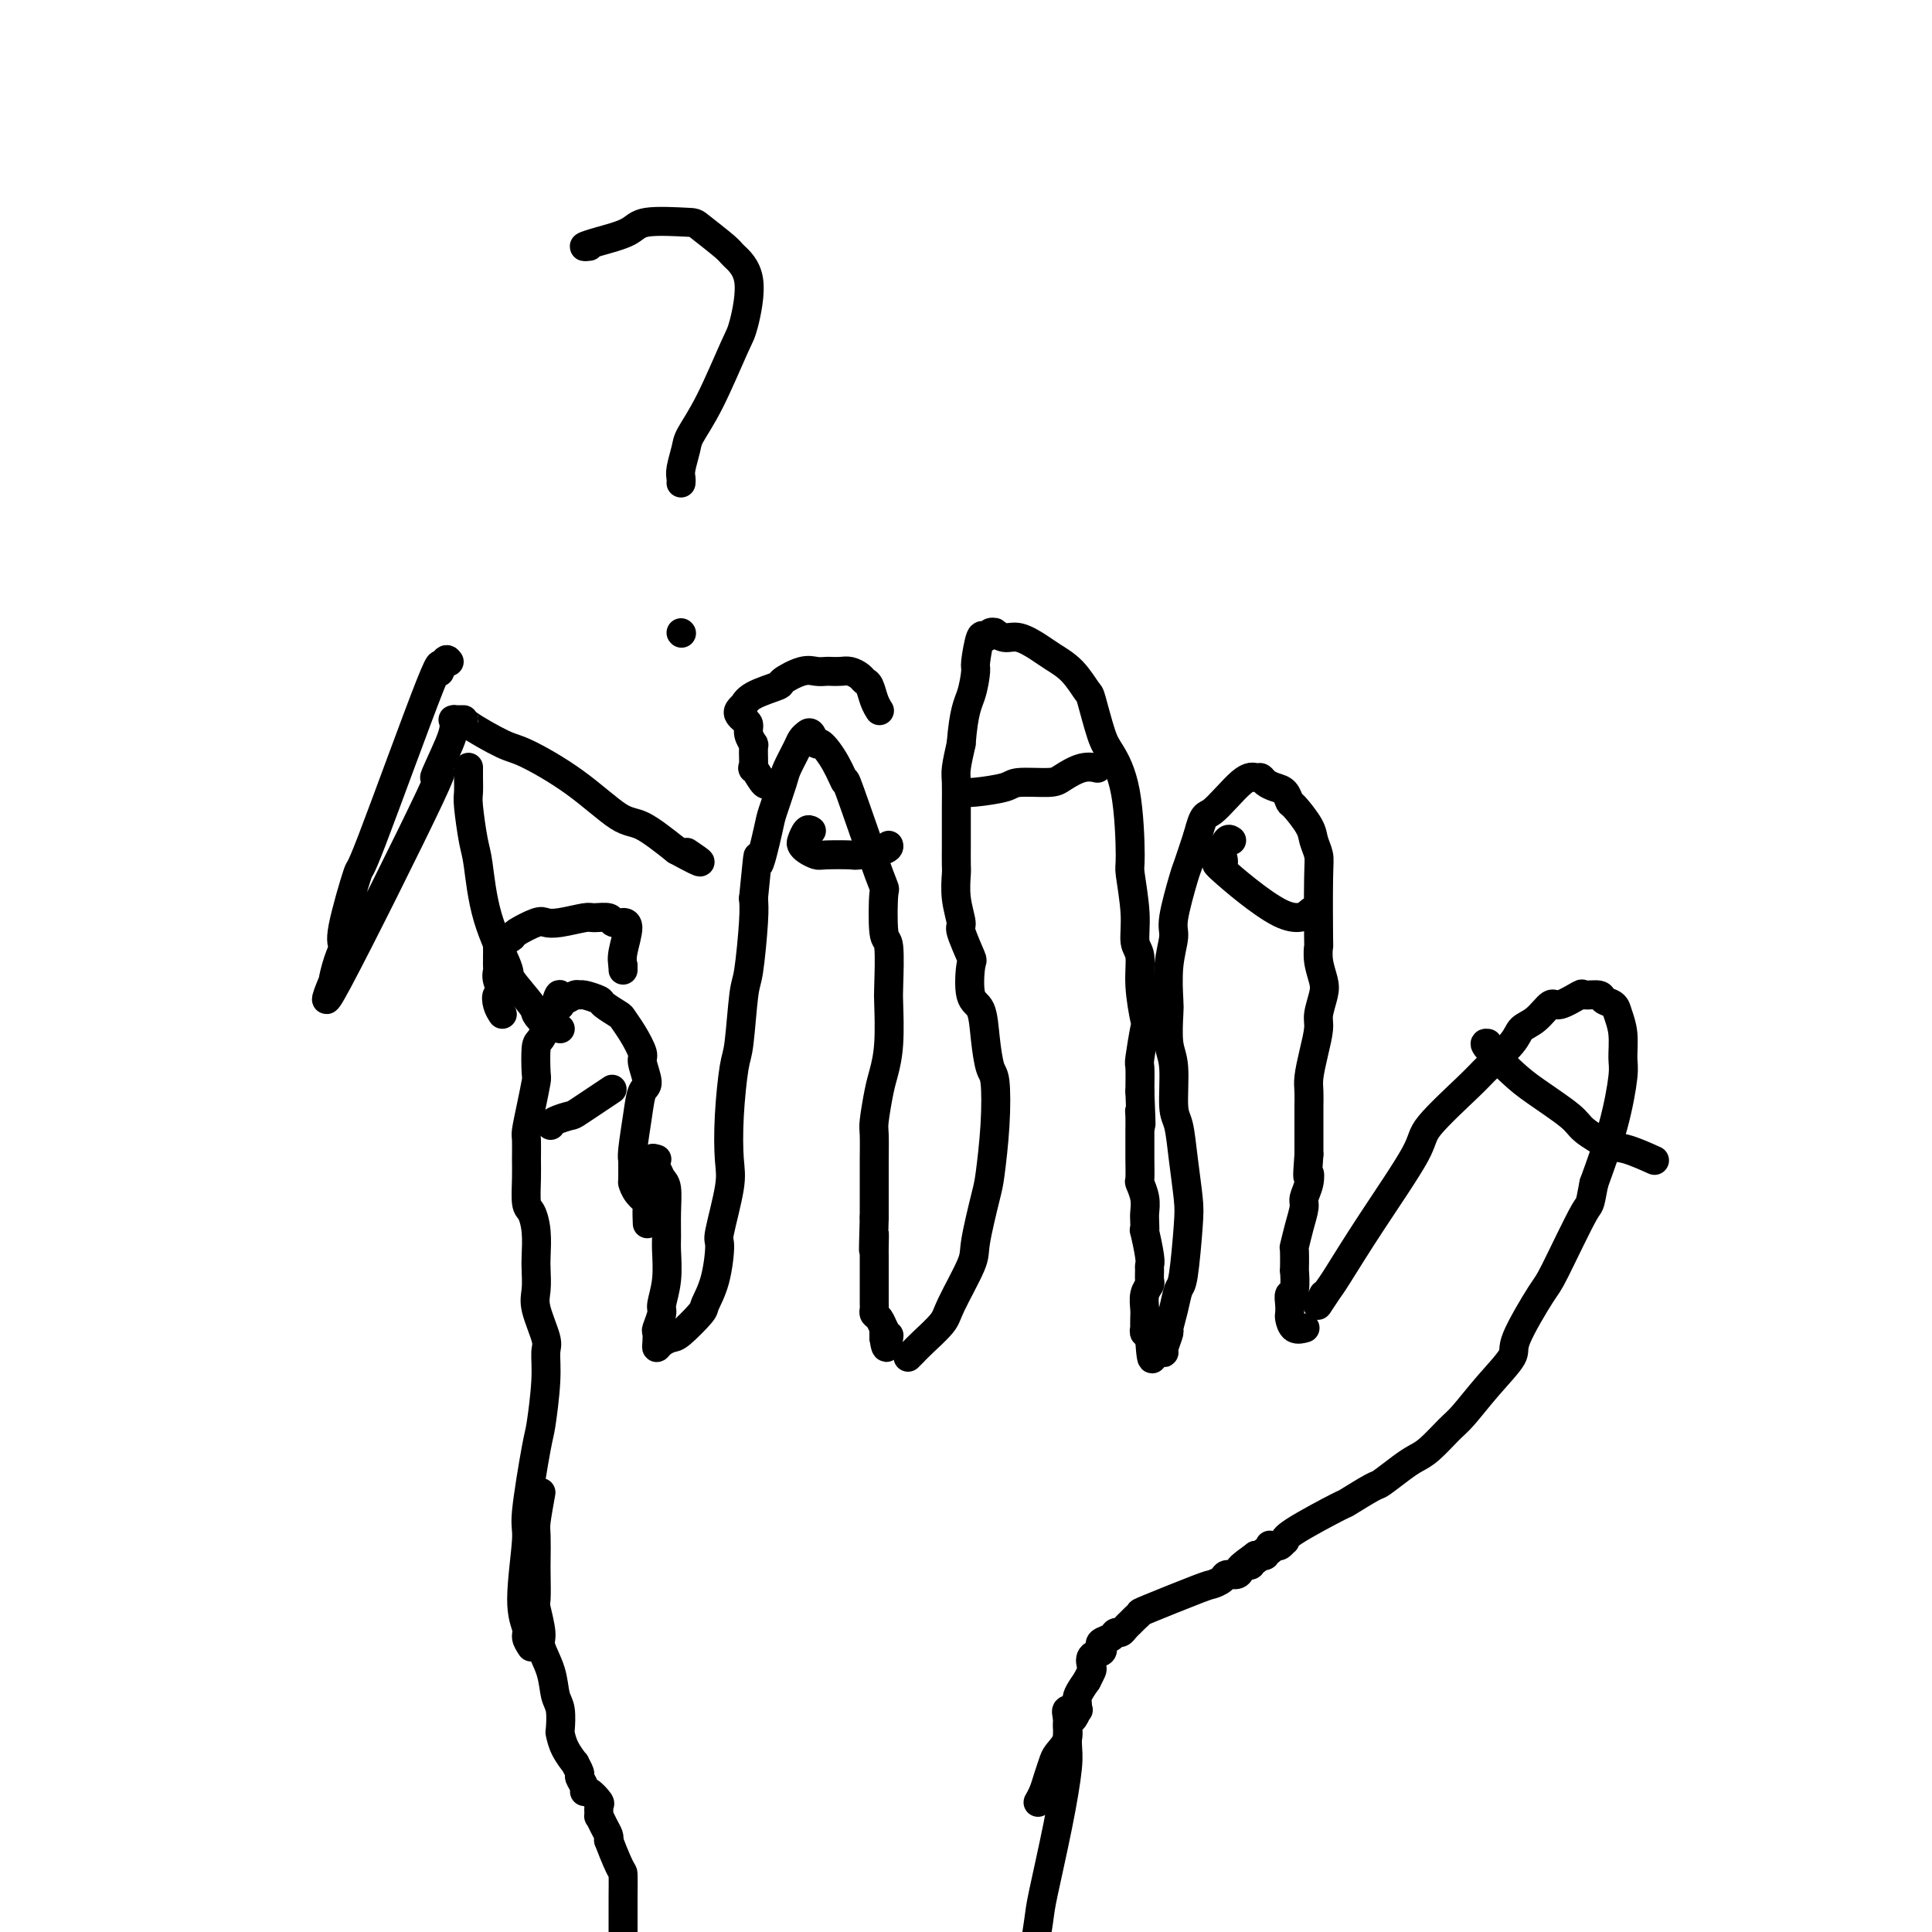 <svg viewBox='0 0 400 400' version='1.1' xmlns='http://www.w3.org/2000/svg' xmlns:xlink='http://www.w3.org/1999/xlink'><g fill='none' stroke='#000000' stroke-width='6' stroke-linecap='round' stroke-linejoin='round'><path d='M110,341c-0.462,-0.709 -0.924,-1.419 -1,-2c-0.076,-0.581 0.235,-1.035 0,-2c-0.235,-0.965 -1.017,-2.441 -1,-6c0.017,-3.559 0.831,-9.203 1,-12c0.169,-2.797 -0.309,-2.749 0,-6c0.309,-3.251 1.405,-9.802 2,-13c0.595,-3.198 0.688,-3.045 1,-5c0.312,-1.955 0.844,-6.020 1,-9c0.156,-2.980 -0.063,-4.874 0,-6c0.063,-1.126 0.409,-1.482 0,-3c-0.409,-1.518 -1.573,-4.197 -2,-6c-0.427,-1.803 -0.117,-2.728 0,-4c0.117,-1.272 0.042,-2.890 0,-4c-0.042,-1.110 -0.050,-1.711 0,-3c0.050,-1.289 0.157,-3.267 0,-5c-0.157,-1.733 -0.578,-3.221 -1,-4c-0.422,-0.779 -0.846,-0.850 -1,-2c-0.154,-1.150 -0.039,-3.380 0,-5c0.039,-1.620 -0.000,-2.631 0,-4c0.000,-1.369 0.039,-3.098 0,-4c-0.039,-0.902 -0.154,-0.977 0,-2c0.154,-1.023 0.579,-2.992 1,-5c0.421,-2.008 0.837,-4.053 1,-5c0.163,-0.947 0.071,-0.795 0,-2c-0.071,-1.205 -0.122,-3.766 0,-5c0.122,-1.234 0.418,-1.140 1,-2c0.582,-0.860 1.452,-2.674 2,-4c0.548,-1.326 0.774,-2.163 1,-3'/><path d='M115,208c1.163,-4.266 1.072,-0.933 1,0c-0.072,0.933 -0.124,-0.536 0,-1c0.124,-0.464 0.422,0.075 1,0c0.578,-0.075 1.434,-0.764 2,-1c0.566,-0.236 0.842,-0.018 1,0c0.158,0.018 0.199,-0.165 1,0c0.801,0.165 2.364,0.679 3,1c0.636,0.321 0.346,0.450 1,1c0.654,0.550 2.251,1.520 3,2c0.749,0.480 0.650,0.468 1,1c0.350,0.532 1.148,1.607 2,3c0.852,1.393 1.756,3.104 2,4c0.244,0.896 -0.173,0.978 0,2c0.173,1.022 0.936,2.982 1,4c0.064,1.018 -0.571,1.092 -1,2c-0.429,0.908 -0.651,2.650 -1,5c-0.349,2.350 -0.826,5.308 -1,7c-0.174,1.692 -0.045,2.119 0,2c0.045,-0.119 0.005,-0.785 0,0c-0.005,0.785 0.023,3.020 0,4c-0.023,0.980 -0.097,0.704 0,1c0.097,0.296 0.366,1.162 1,2c0.634,0.838 1.634,1.647 2,2c0.366,0.353 0.099,0.249 0,1c-0.099,0.751 -0.028,2.357 0,3c0.028,0.643 0.014,0.321 0,0'/><path d='M136,240c-0.514,-0.174 -1.027,-0.348 -1,0c0.027,0.348 0.596,1.217 1,2c0.404,0.783 0.644,1.481 1,2c0.356,0.519 0.829,0.861 1,2c0.171,1.139 0.042,3.075 0,5c-0.042,1.925 0.004,3.837 0,5c-0.004,1.163 -0.057,1.576 0,3c0.057,1.424 0.226,3.858 0,6c-0.226,2.142 -0.845,3.992 -1,5c-0.155,1.008 0.154,1.175 0,2c-0.154,0.825 -0.771,2.309 -1,3c-0.229,0.691 -0.069,0.588 0,1c0.069,0.412 0.046,1.340 0,2c-0.046,0.660 -0.117,1.053 0,1c0.117,-0.053 0.422,-0.551 1,-1c0.578,-0.449 1.429,-0.850 2,-1c0.571,-0.150 0.861,-0.048 2,-1c1.139,-0.952 3.126,-2.959 4,-4c0.874,-1.041 0.634,-1.118 1,-2c0.366,-0.882 1.338,-2.571 2,-5c0.662,-2.429 1.014,-5.600 1,-7c-0.014,-1.400 -0.393,-1.030 0,-3c0.393,-1.970 1.558,-6.281 2,-9c0.442,-2.719 0.160,-3.846 0,-6c-0.160,-2.154 -0.198,-5.336 0,-9c0.198,-3.664 0.631,-7.810 1,-10c0.369,-2.190 0.673,-2.424 1,-5c0.327,-2.576 0.675,-7.495 1,-10c0.325,-2.505 0.626,-2.598 1,-5c0.374,-2.402 0.821,-7.115 1,-10c0.179,-2.885 0.089,-3.943 0,-5'/><path d='M156,186c1.351,-13.423 0.728,-7.482 1,-7c0.272,0.482 1.439,-4.497 2,-7c0.561,-2.503 0.518,-2.530 1,-4c0.482,-1.470 1.491,-4.383 2,-6c0.509,-1.617 0.517,-1.938 1,-3c0.483,-1.062 1.439,-2.865 2,-4c0.561,-1.135 0.726,-1.603 1,-2c0.274,-0.397 0.657,-0.723 1,-1c0.343,-0.277 0.646,-0.505 1,0c0.354,0.505 0.758,1.744 1,2c0.242,0.256 0.321,-0.472 1,0c0.679,0.472 1.958,2.143 3,4c1.042,1.857 1.847,3.900 2,4c0.153,0.100 -0.348,-1.742 1,2c1.348,3.742 4.543,13.069 6,17c1.457,3.931 1.175,2.466 1,4c-0.175,1.534 -0.242,6.068 0,8c0.242,1.932 0.794,1.262 1,3c0.206,1.738 0.067,5.883 0,8c-0.067,2.117 -0.060,2.206 0,4c0.060,1.794 0.174,5.292 0,8c-0.174,2.708 -0.635,4.624 -1,6c-0.365,1.376 -0.634,2.211 -1,4c-0.366,1.789 -0.830,4.533 -1,6c-0.170,1.467 -0.045,1.658 0,3c0.045,1.342 0.012,3.834 0,5c-0.012,1.166 -0.003,1.006 0,2c0.003,0.994 0.001,3.141 0,5c-0.001,1.859 -0.000,3.429 0,5'/><path d='M181,252c-0.309,11.172 -0.083,5.603 0,4c0.083,-1.603 0.022,0.760 0,2c-0.022,1.240 -0.006,1.358 0,2c0.006,0.642 0.002,1.807 0,3c-0.002,1.193 -0.000,2.414 0,3c0.000,0.586 -0.001,0.539 0,1c0.001,0.461 0.003,1.432 0,2c-0.003,0.568 -0.011,0.734 0,1c0.011,0.266 0.041,0.631 0,1c-0.041,0.369 -0.155,0.743 0,1c0.155,0.257 0.577,0.398 1,1c0.423,0.602 0.845,1.667 1,2c0.155,0.333 0.042,-0.064 0,0c-0.042,0.064 -0.012,0.590 0,1c0.012,0.410 0.006,0.705 0,1'/><path d='M183,277c0.536,3.868 0.876,1.037 1,0c0.124,-1.037 0.033,-0.279 0,0c-0.033,0.279 -0.010,0.080 0,0c0.010,-0.080 0.005,-0.040 0,0'/><path d='M188,281c0.310,-0.301 0.619,-0.602 1,-1c0.381,-0.398 0.832,-0.894 2,-2c1.168,-1.106 3.052,-2.821 4,-4c0.948,-1.179 0.961,-1.822 2,-4c1.039,-2.178 3.105,-5.891 4,-8c0.895,-2.109 0.619,-2.614 1,-5c0.381,-2.386 1.420,-6.653 2,-9c0.580,-2.347 0.702,-2.775 1,-5c0.298,-2.225 0.772,-6.246 1,-10c0.228,-3.754 0.211,-7.242 0,-9c-0.211,-1.758 -0.618,-1.785 -1,-3c-0.382,-1.215 -0.741,-3.617 -1,-6c-0.259,-2.383 -0.417,-4.747 -1,-6c-0.583,-1.253 -1.591,-1.393 -2,-3c-0.409,-1.607 -0.218,-4.679 0,-6c0.218,-1.321 0.465,-0.890 0,-2c-0.465,-1.110 -1.641,-3.762 -2,-5c-0.359,-1.238 0.100,-1.063 0,-2c-0.100,-0.937 -0.759,-2.987 -1,-5c-0.241,-2.013 -0.065,-3.990 0,-5c0.065,-1.010 0.018,-1.054 0,-2c-0.018,-0.946 -0.005,-2.793 0,-4c0.005,-1.207 0.004,-1.774 0,-3c-0.004,-1.226 -0.011,-3.112 0,-5c0.011,-1.888 0.042,-3.777 0,-5c-0.042,-1.223 -0.155,-1.778 0,-3c0.155,-1.222 0.577,-3.111 1,-5'/><path d='M199,154c0.544,-6.922 1.403,-8.228 2,-10c0.597,-1.772 0.933,-4.009 1,-5c0.067,-0.991 -0.136,-0.734 0,-2c0.136,-1.266 0.609,-4.053 1,-5c0.391,-0.947 0.699,-0.053 1,0c0.301,0.053 0.596,-0.733 1,-1c0.404,-0.267 0.916,-0.013 1,0c0.084,0.013 -0.260,-0.215 0,0c0.260,0.215 1.126,0.874 2,1c0.874,0.126 1.758,-0.281 3,0c1.242,0.281 2.843,1.250 4,2c1.157,0.750 1.872,1.282 3,2c1.128,0.718 2.671,1.621 4,3c1.329,1.379 2.443,3.235 3,4c0.557,0.765 0.556,0.440 1,2c0.444,1.560 1.333,5.004 2,7c0.667,1.996 1.111,2.546 2,4c0.889,1.454 2.223,3.814 3,8c0.777,4.186 0.997,10.197 1,13c0.003,2.803 -0.210,2.399 0,4c0.210,1.601 0.844,5.208 1,8c0.156,2.792 -0.168,4.771 0,6c0.168,1.229 0.826,1.710 1,3c0.174,1.290 -0.135,3.389 0,6c0.135,2.611 0.716,5.733 1,7c0.284,1.267 0.272,0.680 0,2c-0.272,1.320 -0.804,4.548 -1,6c-0.196,1.452 -0.056,1.129 0,2c0.056,0.871 0.028,2.935 0,5'/><path d='M236,226c0.464,10.766 0.124,6.681 0,5c-0.124,-1.681 -0.033,-0.958 0,0c0.033,0.958 0.009,2.152 0,3c-0.009,0.848 -0.003,1.349 0,2c0.003,0.651 0.005,1.451 0,2c-0.005,0.549 -0.015,0.847 0,2c0.015,1.153 0.057,3.162 0,4c-0.057,0.838 -0.211,0.507 0,1c0.211,0.493 0.788,1.812 1,3c0.212,1.188 0.061,2.244 0,3c-0.061,0.756 -0.030,1.211 0,2c0.030,0.789 0.061,1.912 0,2c-0.061,0.088 -0.213,-0.859 0,0c0.213,0.859 0.790,3.525 1,5c0.210,1.475 0.052,1.759 0,2c-0.052,0.241 0.000,0.439 0,1c-0.000,0.561 -0.053,1.487 0,2c0.053,0.513 0.210,0.615 0,1c-0.210,0.385 -0.788,1.055 -1,2c-0.212,0.945 -0.058,2.166 0,3c0.058,0.834 0.019,1.280 0,2c-0.019,0.720 -0.019,1.713 0,2c0.019,0.287 0.058,-0.133 0,0c-0.058,0.133 -0.211,0.819 0,1c0.211,0.181 0.788,-0.144 1,0c0.212,0.144 0.061,0.755 0,1c-0.061,0.245 -0.030,0.122 0,0'/><path d='M238,277c0.533,8.072 0.864,2.751 1,1c0.136,-1.751 0.075,0.067 0,1c-0.075,0.933 -0.165,0.981 0,1c0.165,0.019 0.584,0.008 1,0c0.416,-0.008 0.829,-0.013 1,0c0.171,0.013 0.101,0.045 0,0c-0.101,-0.045 -0.234,-0.166 0,-1c0.234,-0.834 0.836,-2.380 1,-3c0.164,-0.620 -0.110,-0.315 0,-1c0.110,-0.685 0.605,-2.360 1,-4c0.395,-1.640 0.691,-3.244 1,-4c0.309,-0.756 0.630,-0.664 1,-3c0.370,-2.336 0.789,-7.099 1,-10c0.211,-2.901 0.215,-3.939 0,-6c-0.215,-2.061 -0.650,-5.146 -1,-8c-0.350,-2.854 -0.616,-5.476 -1,-7c-0.384,-1.524 -0.887,-1.951 -1,-4c-0.113,-2.049 0.165,-5.719 0,-8c-0.165,-2.281 -0.772,-3.174 -1,-5c-0.228,-1.826 -0.077,-4.584 0,-6c0.077,-1.416 0.080,-1.490 0,-3c-0.080,-1.510 -0.244,-4.456 0,-7c0.244,-2.544 0.894,-4.684 1,-6c0.106,-1.316 -0.332,-1.806 0,-4c0.332,-2.194 1.436,-6.091 2,-8c0.564,-1.909 0.590,-1.831 1,-3c0.410,-1.169 1.205,-3.584 2,-6'/><path d='M248,173c1.289,-4.961 1.510,-3.862 3,-5c1.490,-1.138 4.247,-4.512 6,-6c1.753,-1.488 2.501,-1.091 3,-1c0.499,0.091 0.750,-0.126 1,0c0.250,0.126 0.499,0.594 1,1c0.501,0.406 1.255,0.748 2,1c0.745,0.252 1.481,0.412 2,1c0.519,0.588 0.822,1.603 1,2c0.178,0.397 0.230,0.176 1,1c0.770,0.824 2.259,2.692 3,4c0.741,1.308 0.735,2.058 1,3c0.265,0.942 0.802,2.078 1,3c0.198,0.922 0.056,1.629 0,5c-0.056,3.371 -0.028,9.405 0,12c0.028,2.595 0.056,1.752 0,2c-0.056,0.248 -0.196,1.587 0,3c0.196,1.413 0.729,2.901 1,4c0.271,1.099 0.279,1.810 0,3c-0.279,1.190 -0.845,2.860 -1,4c-0.155,1.140 0.102,1.751 0,3c-0.102,1.249 -0.563,3.135 -1,5c-0.437,1.865 -0.849,3.710 -1,5c-0.151,1.290 -0.040,2.026 0,3c0.040,0.974 0.011,2.186 0,3c-0.011,0.814 -0.003,1.228 0,2c0.003,0.772 0.001,1.900 0,3c-0.001,1.100 -0.000,2.171 0,3c0.000,0.829 0.000,1.414 0,2'/><path d='M271,239c-0.481,6.397 -0.184,4.391 0,4c0.184,-0.391 0.256,0.835 0,2c-0.256,1.165 -0.839,2.269 -1,3c-0.161,0.731 0.101,1.088 0,2c-0.101,0.912 -0.563,2.380 -1,4c-0.437,1.620 -0.848,3.391 -1,4c-0.152,0.609 -0.044,0.057 0,1c0.044,0.943 0.026,3.383 0,4c-0.026,0.617 -0.059,-0.588 0,0c0.059,0.588 0.212,2.968 0,4c-0.212,1.032 -0.787,0.715 -1,1c-0.213,0.285 -0.064,1.173 0,2c0.064,0.827 0.042,1.595 0,2c-0.042,0.405 -0.104,0.449 0,1c0.104,0.551 0.374,1.610 1,2c0.626,0.390 1.607,0.111 2,0c0.393,-0.111 0.196,-0.056 0,0'/><path d='M274,268c-0.437,0.868 -0.875,1.735 -1,2c-0.125,0.265 0.061,-0.073 0,0c-0.061,0.073 -0.369,0.557 0,0c0.369,-0.557 1.416,-2.153 2,-3c0.584,-0.847 0.706,-0.944 2,-3c1.294,-2.056 3.761,-6.071 7,-11c3.239,-4.929 7.249,-10.773 9,-14c1.751,-3.227 1.241,-3.838 3,-6c1.759,-2.162 5.786,-5.876 8,-8c2.214,-2.124 2.614,-2.658 4,-4c1.386,-1.342 3.758,-3.492 5,-5c1.242,-1.508 1.353,-2.373 2,-3c0.647,-0.627 1.831,-1.015 3,-2c1.169,-0.985 2.324,-2.566 3,-3c0.676,-0.434 0.873,0.279 2,0c1.127,-0.279 3.184,-1.550 4,-2c0.816,-0.450 0.389,-0.077 1,0c0.611,0.077 2.259,-0.140 3,0c0.741,0.140 0.577,0.639 1,1c0.423,0.361 1.435,0.584 2,1c0.565,0.416 0.683,1.026 1,2c0.317,0.974 0.834,2.314 1,4c0.166,1.686 -0.017,3.720 0,5c0.017,1.280 0.235,1.806 0,4c-0.235,2.194 -0.924,6.055 -2,10c-1.076,3.945 -2.538,7.972 -4,12'/><path d='M330,245c-1.044,5.472 -0.654,3.651 -2,6c-1.346,2.349 -4.428,8.867 -6,12c-1.572,3.133 -1.636,2.881 -3,5c-1.364,2.119 -4.030,6.610 -5,9c-0.970,2.390 -0.244,2.678 -1,4c-0.756,1.322 -2.993,3.677 -5,6c-2.007,2.323 -3.785,4.613 -5,6c-1.215,1.387 -1.867,1.871 -3,3c-1.133,1.129 -2.747,2.902 -4,4c-1.253,1.098 -2.145,1.521 -3,2c-0.855,0.479 -1.674,1.014 -3,2c-1.326,0.986 -3.158,2.425 -4,3c-0.842,0.575 -0.695,0.288 -2,1c-1.305,0.712 -4.062,2.424 -5,3c-0.938,0.576 -0.058,0.014 -2,1c-1.942,0.986 -6.705,3.518 -9,5c-2.295,1.482 -2.121,1.914 -2,2c0.121,0.086 0.190,-0.174 0,0c-0.190,0.174 -0.638,0.783 -1,1c-0.362,0.217 -0.637,0.043 -1,0c-0.363,-0.043 -0.814,0.045 -1,0c-0.186,-0.045 -0.106,-0.222 0,0c0.106,0.222 0.238,0.844 0,1c-0.238,0.156 -0.848,-0.154 -1,0c-0.152,0.154 0.153,0.773 0,1c-0.153,0.227 -0.763,0.061 -1,0c-0.237,-0.061 -0.102,-0.016 0,0c0.102,0.016 0.172,0.005 0,0c-0.172,-0.005 -0.586,-0.002 -1,0'/><path d='M260,322c-6.587,4.729 -1.554,2.051 0,1c1.554,-1.051 -0.372,-0.475 -1,0c-0.628,0.475 0.040,0.849 0,1c-0.040,0.151 -0.788,0.078 -1,0c-0.212,-0.078 0.113,-0.162 0,0c-0.113,0.162 -0.664,0.569 -1,1c-0.336,0.431 -0.456,0.886 -1,1c-0.544,0.114 -1.513,-0.113 -2,0c-0.487,0.113 -0.494,0.565 -1,1c-0.506,0.435 -1.512,0.851 -2,1c-0.488,0.149 -0.459,0.029 -3,1c-2.541,0.971 -7.650,3.033 -10,4c-2.350,0.967 -1.939,0.837 -2,1c-0.061,0.163 -0.594,0.617 -1,1c-0.406,0.383 -0.685,0.694 -1,1c-0.315,0.306 -0.666,0.607 -1,1c-0.334,0.393 -0.650,0.879 -1,1c-0.350,0.121 -0.733,-0.122 -1,0c-0.267,0.122 -0.419,0.609 -1,1c-0.581,0.391 -1.592,0.686 -2,1c-0.408,0.314 -0.214,0.647 0,1c0.214,0.353 0.447,0.727 0,1c-0.447,0.273 -1.573,0.444 -2,1c-0.427,0.556 -0.153,1.496 0,2c0.153,0.504 0.187,0.573 0,1c-0.187,0.427 -0.593,1.214 -1,2'/><path d='M225,348c-2.011,2.827 -2.040,3.393 -2,4c0.040,0.607 0.147,1.255 0,2c-0.147,0.745 -0.550,1.588 -1,2c-0.450,0.412 -0.947,0.392 -1,1c-0.053,0.608 0.337,1.843 0,3c-0.337,1.157 -1.400,2.237 -2,3c-0.600,0.763 -0.735,1.210 -1,2c-0.265,0.790 -0.659,1.924 -1,3c-0.341,1.076 -0.627,2.092 -1,3c-0.373,0.908 -0.831,1.706 -1,2c-0.169,0.294 -0.048,0.084 0,0c0.048,-0.084 0.024,-0.042 0,0'/><path d='M112,309c-0.422,2.334 -0.845,4.668 -1,6c-0.155,1.332 -0.043,1.663 0,3c0.043,1.337 0.016,3.682 0,5c-0.016,1.318 -0.020,1.611 0,3c0.020,1.389 0.065,3.875 0,5c-0.065,1.125 -0.239,0.889 0,2c0.239,1.111 0.891,3.569 1,5c0.109,1.431 -0.324,1.834 0,3c0.324,1.166 1.407,3.095 2,5c0.593,1.905 0.696,3.787 1,5c0.304,1.213 0.807,1.759 1,3c0.193,1.241 0.075,3.178 0,4c-0.075,0.822 -0.107,0.528 0,1c0.107,0.472 0.353,1.708 1,3c0.647,1.292 1.694,2.640 2,3c0.306,0.360 -0.129,-0.267 0,0c0.129,0.267 0.821,1.429 1,2c0.179,0.571 -0.155,0.553 0,1c0.155,0.447 0.798,1.361 1,2c0.202,0.639 -0.037,1.002 0,1c0.037,-0.002 0.349,-0.370 1,0c0.651,0.370 1.641,1.478 2,2c0.359,0.522 0.086,0.458 0,1c-0.086,0.542 0.016,1.689 0,2c-0.016,0.311 -0.149,-0.216 0,0c0.149,0.216 0.578,1.173 1,2c0.422,0.827 0.835,1.522 1,2c0.165,0.478 0.083,0.739 0,1'/><path d='M126,381c2.845,7.489 2.959,6.212 3,7c0.041,0.788 0.011,3.641 0,5c-0.011,1.359 -0.003,1.223 0,3c0.003,1.777 0.001,5.467 0,7c-0.001,1.533 -0.000,0.909 0,3c0.000,2.091 0.000,6.898 0,9c-0.000,2.102 -0.000,1.500 0,3c0.000,1.500 0.000,5.104 0,7c-0.000,1.896 -0.000,2.086 0,3c0.000,0.914 0.000,2.554 0,5c-0.000,2.446 -0.000,5.699 0,7c0.000,1.301 0.000,0.651 0,0'/><path d='M223,354c0.227,0.026 0.454,0.052 0,0c-0.454,-0.052 -1.591,-0.182 -2,0c-0.409,0.182 -0.092,0.675 0,2c0.092,1.325 -0.041,3.482 0,5c0.041,1.518 0.255,2.397 0,5c-0.255,2.603 -0.978,6.928 -2,12c-1.022,5.072 -2.344,10.889 -3,14c-0.656,3.111 -0.648,3.517 -1,6c-0.352,2.483 -1.065,7.043 -2,11c-0.935,3.957 -2.093,7.310 -3,9c-0.907,1.690 -1.563,1.718 -2,3c-0.437,1.282 -0.653,3.818 -1,5c-0.347,1.182 -0.824,1.011 -1,2c-0.176,0.989 -0.050,3.140 0,4c0.050,0.860 0.025,0.430 0,0'/><path d='M114,233c0.096,-0.308 0.191,-0.616 1,-1c0.809,-0.384 2.330,-0.845 3,-1c0.670,-0.155 0.488,-0.003 2,-1c1.512,-0.997 4.718,-3.142 6,-4c1.282,-0.858 0.641,-0.429 0,0'/><path d='M168,172c-0.314,-0.202 -0.627,-0.404 -1,0c-0.373,0.404 -0.805,1.415 -1,2c-0.195,0.585 -0.153,0.745 0,1c0.153,0.255 0.418,0.605 1,1c0.582,0.395 1.480,0.835 2,1c0.520,0.165 0.661,0.055 2,0c1.339,-0.055 3.875,-0.053 5,0c1.125,0.053 0.838,0.159 2,0c1.162,-0.159 3.775,-0.581 5,-1c1.225,-0.419 1.064,-0.834 1,-1c-0.064,-0.166 -0.032,-0.083 0,0'/><path d='M199,164c0.635,0.082 1.271,0.164 3,0c1.729,-0.164 4.552,-0.573 6,-1c1.448,-0.427 1.520,-0.871 3,-1c1.480,-0.129 4.369,0.057 6,0c1.631,-0.057 2.004,-0.355 3,-1c0.996,-0.645 2.614,-1.635 4,-2c1.386,-0.365 2.539,-0.104 3,0c0.461,0.104 0.231,0.052 0,0'/><path d='M255,174c-0.315,-0.215 -0.631,-0.431 -1,0c-0.369,0.431 -0.792,1.508 -1,2c-0.208,0.492 -0.202,0.397 0,1c0.202,0.603 0.601,1.902 0,2c-0.601,0.098 -2.202,-1.005 0,1c2.202,2.005 8.208,7.117 12,9c3.792,1.883 5.369,0.538 6,0c0.631,-0.538 0.315,-0.269 0,0'/><path d='M308,216c-0.467,-0.058 -0.935,-0.116 0,1c0.935,1.116 3.272,3.406 5,5c1.728,1.594 2.848,2.492 5,4c2.152,1.508 5.338,3.627 7,5c1.662,1.373 1.802,2.001 3,3c1.198,0.999 3.455,2.371 5,3c1.545,0.629 2.377,0.516 4,1c1.623,0.484 4.035,1.567 5,2c0.965,0.433 0.482,0.217 0,0'/><path d='M116,213c-1.039,-0.218 -2.079,-0.437 -3,-1c-0.921,-0.563 -1.724,-1.471 -2,-2c-0.276,-0.529 -0.024,-0.680 -1,-2c-0.976,-1.320 -3.178,-3.809 -4,-5c-0.822,-1.191 -0.262,-1.086 -1,-3c-0.738,-1.914 -2.772,-5.849 -4,-10c-1.228,-4.151 -1.650,-8.519 -2,-11c-0.350,-2.481 -0.630,-3.075 -1,-5c-0.370,-1.925 -0.831,-5.182 -1,-7c-0.169,-1.818 -0.045,-2.199 0,-3c0.045,-0.801 0.012,-2.023 0,-3c-0.012,-0.977 -0.003,-1.708 0,-2c0.003,-0.292 0.002,-0.146 0,0'/><path d='M93,137c-0.277,-0.386 -0.555,-0.773 -1,0c-0.445,0.773 -1.059,2.704 -1,2c0.059,-0.704 0.791,-4.043 -2,3c-2.791,7.043 -9.104,24.468 -12,32c-2.896,7.532 -2.374,5.171 -3,7c-0.626,1.829 -2.398,7.849 -3,11c-0.602,3.151 -0.033,3.432 0,4c0.033,0.568 -0.470,1.423 -1,3c-0.530,1.577 -1.088,3.877 -1,4c0.088,0.123 0.822,-1.931 0,0c-0.822,1.931 -3.201,7.845 1,0c4.201,-7.845 14.982,-29.451 19,-38c4.018,-8.549 1.273,-4.042 1,-4c-0.273,0.042 1.925,-4.381 3,-7c1.075,-2.619 1.028,-3.434 1,-4c-0.028,-0.566 -0.038,-0.884 0,-1c0.038,-0.116 0.125,-0.031 0,0c-0.125,0.031 -0.461,0.008 0,0c0.461,-0.008 1.719,-0.000 2,0c0.281,0.000 -0.413,-0.006 1,1c1.413,1.006 4.935,3.026 7,4c2.065,0.974 2.675,0.902 5,2c2.325,1.098 6.365,3.367 10,6c3.635,2.633 6.863,5.632 9,7c2.137,1.368 3.182,1.105 5,2c1.818,0.895 4.409,2.947 7,5'/><path d='M140,176c7.822,4.267 4.378,1.933 3,1c-1.378,-0.933 -0.689,-0.467 0,0'/><path d='M122,51c-0.596,0.069 -1.193,0.138 -1,0c0.193,-0.138 1.175,-0.482 3,-1c1.825,-0.518 4.493,-1.211 6,-2c1.507,-0.789 1.854,-1.675 4,-2c2.146,-0.325 6.090,-0.091 8,0c1.910,0.091 1.787,0.038 3,1c1.213,0.962 3.761,2.939 5,4c1.239,1.061 1.168,1.205 2,2c0.832,0.795 2.566,2.240 3,5c0.434,2.760 -0.433,6.835 -1,9c-0.567,2.165 -0.835,2.422 -2,5c-1.165,2.578 -3.226,7.478 -5,11c-1.774,3.522 -3.260,5.665 -4,7c-0.740,1.335 -0.734,1.860 -1,3c-0.266,1.140 -0.803,2.893 -1,4c-0.197,1.107 -0.053,1.567 0,2c0.053,0.433 0.015,0.838 0,1c-0.015,0.162 -0.008,0.081 0,0'/><path d='M141,131c0.000,0.000 0.100,0.100 0.1,0.1'/><path d='M104,210c-0.384,-0.598 -0.768,-1.197 -1,-2c-0.232,-0.803 -0.311,-1.812 0,-2c0.311,-0.188 1.011,0.444 1,0c-0.011,-0.444 -0.735,-1.963 -1,-3c-0.265,-1.037 -0.071,-1.591 0,-2c0.071,-0.409 0.019,-0.674 0,-1c-0.019,-0.326 -0.003,-0.713 0,-1c0.003,-0.287 -0.006,-0.472 0,-1c0.006,-0.528 0.026,-1.397 0,-2c-0.026,-0.603 -0.099,-0.940 0,-1c0.099,-0.060 0.368,0.155 1,0c0.632,-0.155 1.626,-0.682 2,-1c0.374,-0.318 0.128,-0.429 1,-1c0.872,-0.571 2.861,-1.603 4,-2c1.139,-0.397 1.426,-0.160 2,0c0.574,0.160 1.434,0.243 3,0c1.566,-0.243 3.839,-0.811 5,-1c1.161,-0.189 1.210,0.002 2,0c0.790,-0.002 2.322,-0.197 3,0c0.678,0.197 0.504,0.787 1,1c0.496,0.213 1.663,0.049 2,0c0.337,-0.049 -0.157,0.018 0,0c0.157,-0.018 0.965,-0.120 1,1c0.035,1.120 -0.704,3.463 -1,5c-0.296,1.537 -0.148,2.269 0,3'/><path d='M129,200c0.000,1.500 0.000,0.750 0,0'/><path d='M159,162c-0.196,0.371 -0.391,0.742 -1,0c-0.609,-0.742 -1.631,-2.597 -2,-3c-0.369,-0.403 -0.084,0.645 0,0c0.084,-0.645 -0.033,-2.985 0,-4c0.033,-1.015 0.216,-0.706 0,-1c-0.216,-0.294 -0.829,-1.192 -1,-2c-0.171,-0.808 0.102,-1.527 0,-2c-0.102,-0.473 -0.578,-0.700 -1,-1c-0.422,-0.300 -0.790,-0.675 -1,-1c-0.210,-0.325 -0.262,-0.602 0,-1c0.262,-0.398 0.837,-0.917 1,-1c0.163,-0.083 -0.087,0.272 0,0c0.087,-0.272 0.512,-1.169 2,-2c1.488,-0.831 4.038,-1.596 5,-2c0.962,-0.404 0.337,-0.448 1,-1c0.663,-0.552 2.614,-1.612 4,-2c1.386,-0.388 2.205,-0.105 3,0c0.795,0.105 1.565,0.031 2,0c0.435,-0.031 0.536,-0.019 1,0c0.464,0.019 1.290,0.045 2,0c0.710,-0.045 1.303,-0.160 2,0c0.697,0.160 1.497,0.597 2,1c0.503,0.403 0.709,0.774 1,1c0.291,0.226 0.666,0.308 1,1c0.334,0.692 0.629,1.994 1,3c0.371,1.006 0.820,1.716 1,2c0.180,0.284 0.090,0.142 0,0'/></g>
</svg>